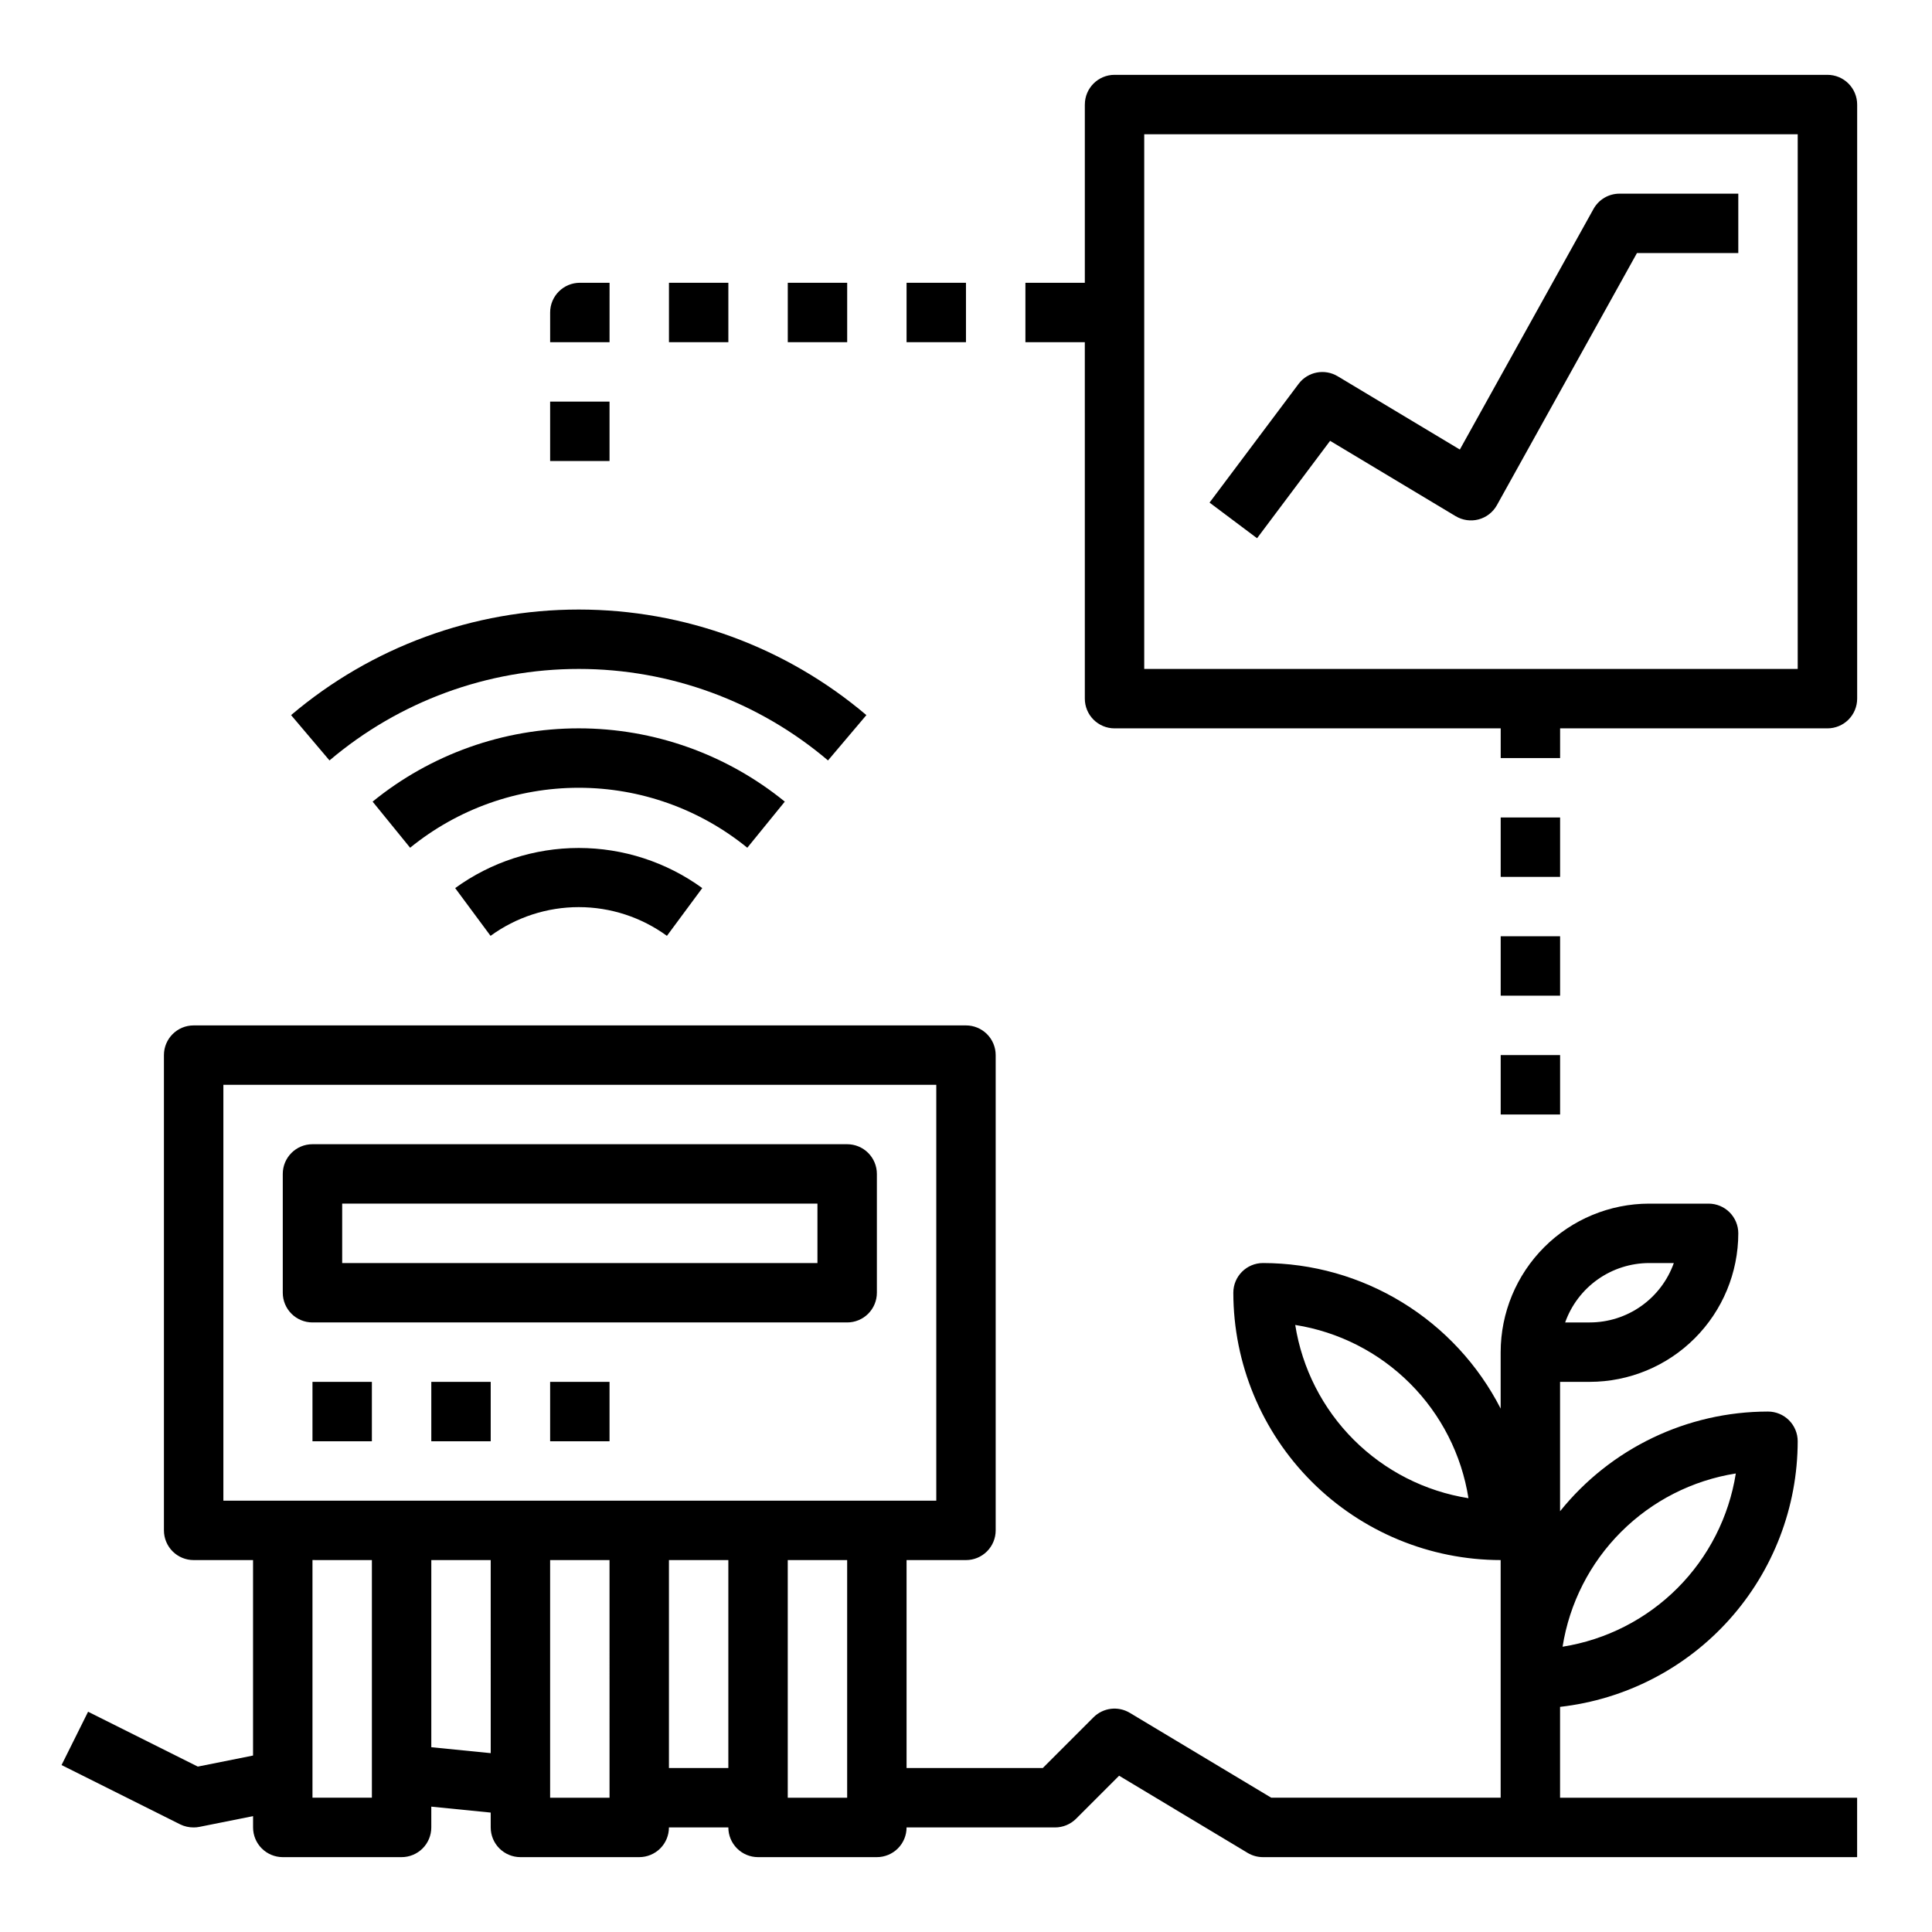 <?xml version="1.0" encoding="UTF-8"?>
<!-- Uploaded to: ICON Repo, www.iconrepo.com, Generator: ICON Repo Mixer Tools -->
<svg fill="#000000" width="800px" height="800px" version="1.1" viewBox="144 144 512 512" xmlns="http://www.w3.org/2000/svg">
 <g>
  <path d="m195.32 628.29c0.531 0.004 1.059-0.051 1.574-0.16l14.172-2.832v2.992c0 2.086 0.828 4.09 2.305 5.566 1.477 1.473 3.481 2.305 5.566 2.305h31.488c2.09 0 4.09-0.832 5.566-2.305 1.477-1.477 2.305-3.481 2.305-5.566v-5.512l15.742 1.574 0.004 3.938c0 2.086 0.828 4.09 2.305 5.566 1.477 1.473 3.481 2.305 5.566 2.305h31.488c2.086 0 4.09-0.832 5.566-2.305 1.477-1.477 2.305-3.481 2.305-5.566h15.746c0 2.086 0.828 4.09 2.305 5.566 1.477 1.473 3.477 2.305 5.566 2.305h31.488c2.086 0 4.09-0.832 5.566-2.305 1.477-1.477 2.305-3.481 2.305-5.566h39.359c2.09-0.004 4.09-0.832 5.566-2.309l11.398-11.398 34.086 20.469c1.227 0.73 2.629 1.113 4.055 1.109h157.44v-15.746h-78.723v-24.078c17.309-1.957 33.293-10.207 44.906-23.188 11.613-12.98 18.047-29.781 18.07-47.199 0-2.086-0.828-4.09-2.305-5.566-1.477-1.473-3.477-2.305-5.566-2.305-21.422 0.008-41.684 9.723-55.105 26.418v-34.289h7.875c10.434-0.012 20.438-4.164 27.816-11.543 7.379-7.379 11.531-17.383 11.543-27.816 0-2.09-0.832-4.09-2.305-5.566-1.477-1.477-3.481-2.305-5.566-2.305h-15.746c-10.434 0.012-20.438 4.16-27.816 11.539-7.379 7.379-11.531 17.383-11.543 27.82v14.957c-5.938-11.602-14.953-21.336-26.066-28.141-11.109-6.809-23.883-10.418-36.91-10.434-4.348 0-7.871 3.523-7.871 7.871 0.023 18.785 7.492 36.793 20.773 50.074 13.285 13.281 31.289 20.754 50.074 20.773v62.977h-60.797l-37.488-22.492 0.004 0.004c-3.098-1.863-7.066-1.375-9.621 1.18l-13.438 13.438h-36.102v-55.105h15.746c2.086 0 4.09-0.828 5.566-2.305 1.477-1.477 2.305-3.477 2.305-5.566v-125.95c0-2.086-0.828-4.09-2.305-5.566-1.477-1.477-3.481-2.305-5.566-2.305h-204.68c-4.348 0-7.871 3.523-7.871 7.871v125.95c0 2.09 0.832 4.09 2.305 5.566 1.477 1.477 3.481 2.305 5.566 2.305h15.746v51.797l-14.641 2.93-29.074-14.539-7.035 14.133 31.488 15.742c1.094 0.527 2.301 0.797 3.516 0.789zm408.69-93.805c-1.824 11.52-7.25 22.168-15.496 30.414-8.25 8.246-18.895 13.672-30.414 15.496 1.82-11.52 7.246-22.168 15.492-30.414 8.25-8.25 18.895-13.672 30.418-15.496zm-116.76-39.359c11.52 1.824 22.164 7.246 30.414 15.496 8.246 8.246 13.672 18.891 15.492 30.414-11.52-1.824-22.164-7.25-30.414-15.496-8.246-8.246-13.672-18.895-15.492-30.414zm93.801-16.406h6.527c-1.637 4.602-4.652 8.586-8.641 11.402-3.984 2.82-8.746 4.336-13.629 4.34h-6.527c1.633-4.598 4.652-8.582 8.637-11.402 3.988-2.816 8.75-4.332 13.633-4.34zm-322.75 128.31v-49.594h15.742l0.004 51.168zm47.234 13.383h-15.746v-62.977h15.742zm15.742-7.871v-55.105h15.742v55.105zm47.23 7.871h-15.742v-62.977h15.742zm-165.31-188.93h188.93v110.21h-188.93zm39.359 125.95v62.977l-15.746-0.004v-62.977z"/>
  <path d="m226.81 494.46h141.7c2.086 0 4.09-0.828 5.566-2.305s2.305-3.477 2.305-5.566v-31.488c0-2.086-0.828-4.09-2.305-5.566-1.477-1.477-3.481-2.305-5.566-2.305h-141.7c-4.348 0-7.871 3.523-7.871 7.871v31.488c0 2.09 0.828 4.09 2.305 5.566 1.477 1.477 3.481 2.305 5.566 2.305zm7.871-31.488 125.95 0.004v15.742h-125.95z"/>
  <path d="m226.81 510.21h15.742v15.742h-15.742z"/>
  <path d="m258.3 510.21h15.742v15.742h-15.742z"/>
  <path d="m289.79 510.21h15.742v15.742h-15.742z"/>
  <path d="m274 392.01c6.789-4.945 14.973-7.613 23.371-7.613 8.398 0 16.582 2.668 23.371 7.613l9.367-12.66v0.004c-9.52-6.91-20.98-10.633-32.742-10.633-11.762 0-23.223 3.723-32.742 10.633z"/>
  <path d="m351.98 356.44c-15.43-12.562-34.719-19.422-54.617-19.422-19.898 0-39.188 6.859-54.617 19.422l9.941 12.219c12.625-10.277 28.402-15.891 44.68-15.891 16.277 0 32.055 5.613 44.676 15.891z"/>
  <path d="m373.6 333.51c-21.293-18.062-48.309-27.977-76.23-27.977-27.922 0-54.938 9.914-76.23 27.977l10.18 12.012c18.449-15.652 41.859-24.246 66.055-24.246 24.195 0 47.605 8.594 66.055 24.246z"/>
  <path d="m431.49 171.71v47.23h-15.746v15.742h15.742l0.004 94.465c0 2.09 0.828 4.094 2.305 5.566 1.477 1.477 3.477 2.309 5.566 2.309h102.34v7.871h15.742v-7.871h70.852c2.086 0 4.09-0.832 5.566-2.309 1.473-1.473 2.305-3.477 2.305-5.566v-157.44c0-2.09-0.832-4.09-2.305-5.566-1.477-1.477-3.481-2.309-5.566-2.309h-188.93c-4.348 0-7.871 3.527-7.871 7.875zm15.742 7.871h173.18v141.7h-173.18z"/>
  <path d="m541.7 423.61h15.742v15.742h-15.742z"/>
  <path d="m541.7 392.12h15.742v15.742h-15.742z"/>
  <path d="m541.7 360.64h15.742v15.742h-15.742z"/>
  <path d="m321.28 218.94h15.742v15.742h-15.742z"/>
  <path d="m352.77 218.94h15.742v15.742h-15.742z"/>
  <path d="m384.25 218.94h15.742v15.742h-15.742z"/>
  <path d="m289.79 250.43h15.742v15.742h-15.742z"/>
  <path d="m305.54 218.94h-7.871c-4.348 0-7.875 3.523-7.875 7.871v7.871h15.742z"/>
  <path d="m566.3 199.37-35.426 63.762-32.379-19.422v0.004c-3.445-2.074-7.906-1.215-10.336 1.992l-23.617 31.488 12.594 9.445 19.355-25.812 33.266 19.965h0.008c1.828 1.098 4.023 1.406 6.086 0.859 2.062-0.551 3.809-1.914 4.848-3.781l37.109-66.801h26.859v-15.746h-31.488c-2.859 0-5.492 1.551-6.879 4.047z"/>
 </g>
</svg>